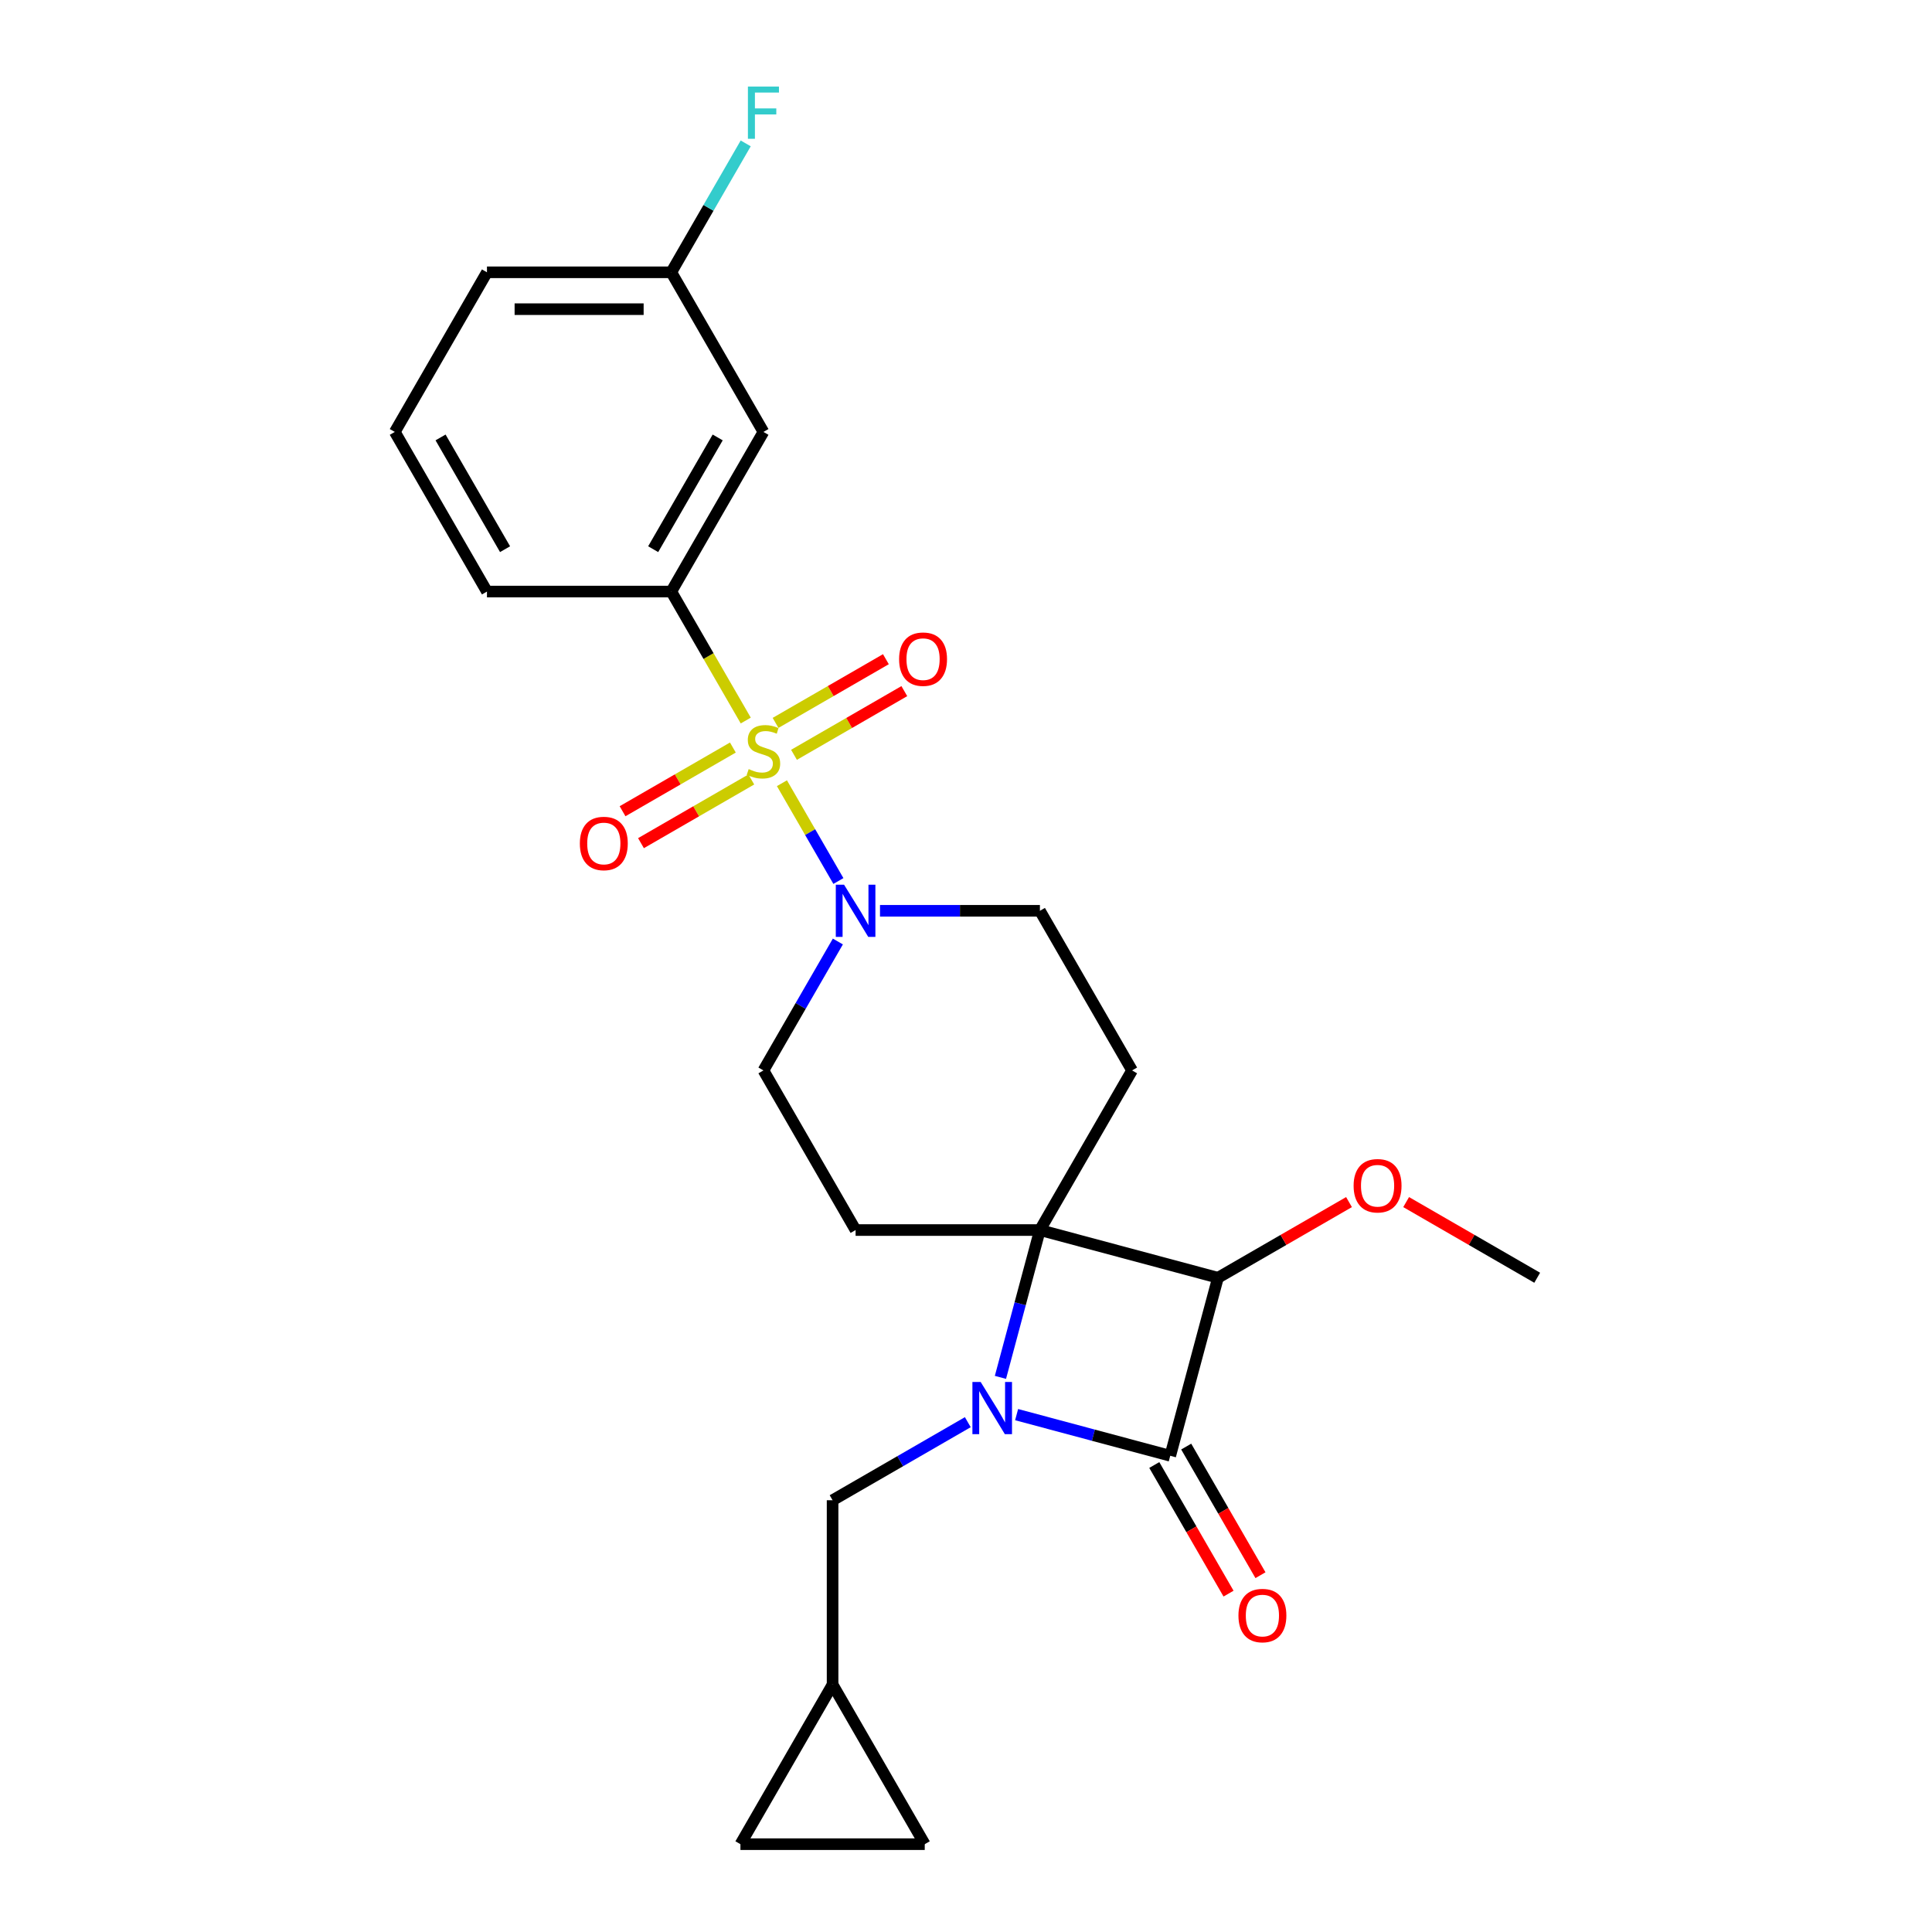 <?xml version='1.0' encoding='iso-8859-1'?>
<svg version='1.1' baseProfile='full'
              xmlns='http://www.w3.org/2000/svg'
                      xmlns:rdkit='http://www.rdkit.org/xml'
                      xmlns:xlink='http://www.w3.org/1999/xlink'
                  xml:space='preserve'
width='1000px' height='1000px' viewBox='0 0 1000 1000'>
<!-- END OF HEADER -->
<rect style='opacity:1.0;fill:#FFFFFF;stroke:none' width='1000' height='1000' x='0' y='0'> </rect>
<path class='bond-1' d='M 517.824,712.927 L 528.041,674.799' style='fill:none;fill-rule:evenodd;stroke:#0000FF;stroke-width:6px;stroke-linecap:butt;stroke-linejoin:miter;stroke-opacity:1' />
<path class='bond-1' d='M 528.041,674.799 L 538.257,636.67' style='fill:none;fill-rule:evenodd;stroke:#000000;stroke-width:6px;stroke-linecap:butt;stroke-linejoin:miter;stroke-opacity:1' />
<path class='bond-2' d='M 526.197,732.206 L 565.957,742.86' style='fill:none;fill-rule:evenodd;stroke:#0000FF;stroke-width:6px;stroke-linecap:butt;stroke-linejoin:miter;stroke-opacity:1' />
<path class='bond-2' d='M 565.957,742.86 L 605.717,753.513' style='fill:none;fill-rule:evenodd;stroke:#000000;stroke-width:6px;stroke-linecap:butt;stroke-linejoin:miter;stroke-opacity:1' />
<path class='bond-8' d='M 500.934,736.114 L 465.939,756.318' style='fill:none;fill-rule:evenodd;stroke:#0000FF;stroke-width:6px;stroke-linecap:butt;stroke-linejoin:miter;stroke-opacity:1' />
<path class='bond-8' d='M 465.939,756.318 L 430.945,776.522' style='fill:none;fill-rule:evenodd;stroke:#000000;stroke-width:6px;stroke-linecap:butt;stroke-linejoin:miter;stroke-opacity:1' />
<path class='bond-0' d='M 404.727,405.389 L 419.341,430.701' style='fill:none;fill-rule:evenodd;stroke:#CCCC00;stroke-width:6px;stroke-linecap:butt;stroke-linejoin:miter;stroke-opacity:1' />
<path class='bond-0' d='M 419.341,430.701 L 433.955,456.013' style='fill:none;fill-rule:evenodd;stroke:#0000FF;stroke-width:6px;stroke-linecap:butt;stroke-linejoin:miter;stroke-opacity:1' />
<path class='bond-5' d='M 386,372.952 L 366.726,339.569' style='fill:none;fill-rule:evenodd;stroke:#CCCC00;stroke-width:6px;stroke-linecap:butt;stroke-linejoin:miter;stroke-opacity:1' />
<path class='bond-5' d='M 366.726,339.569 L 347.453,306.187' style='fill:none;fill-rule:evenodd;stroke:#000000;stroke-width:6px;stroke-linecap:butt;stroke-linejoin:miter;stroke-opacity:1' />
<path class='bond-9' d='M 379.336,386.924 L 350.784,403.409' style='fill:none;fill-rule:evenodd;stroke:#CCCC00;stroke-width:6px;stroke-linecap:butt;stroke-linejoin:miter;stroke-opacity:1' />
<path class='bond-9' d='M 350.784,403.409 L 322.232,419.893' style='fill:none;fill-rule:evenodd;stroke:#FF0000;stroke-width:6px;stroke-linecap:butt;stroke-linejoin:miter;stroke-opacity:1' />
<path class='bond-9' d='M 388.877,403.448 L 360.324,419.933' style='fill:none;fill-rule:evenodd;stroke:#CCCC00;stroke-width:6px;stroke-linecap:butt;stroke-linejoin:miter;stroke-opacity:1' />
<path class='bond-9' d='M 360.324,419.933 L 331.772,436.418' style='fill:none;fill-rule:evenodd;stroke:#FF0000;stroke-width:6px;stroke-linecap:butt;stroke-linejoin:miter;stroke-opacity:1' />
<path class='bond-10' d='M 410.972,390.691 L 439.524,374.207' style='fill:none;fill-rule:evenodd;stroke:#CCCC00;stroke-width:6px;stroke-linecap:butt;stroke-linejoin:miter;stroke-opacity:1' />
<path class='bond-10' d='M 439.524,374.207 L 468.077,357.722' style='fill:none;fill-rule:evenodd;stroke:#FF0000;stroke-width:6px;stroke-linecap:butt;stroke-linejoin:miter;stroke-opacity:1' />
<path class='bond-10' d='M 401.432,374.167 L 429.984,357.683' style='fill:none;fill-rule:evenodd;stroke:#CCCC00;stroke-width:6px;stroke-linecap:butt;stroke-linejoin:miter;stroke-opacity:1' />
<path class='bond-10' d='M 429.984,357.683 L 458.536,341.198' style='fill:none;fill-rule:evenodd;stroke:#FF0000;stroke-width:6px;stroke-linecap:butt;stroke-linejoin:miter;stroke-opacity:1' />
<path class='bond-6' d='M 538.257,636.67 L 585.959,554.049' style='fill:none;fill-rule:evenodd;stroke:#000000;stroke-width:6px;stroke-linecap:butt;stroke-linejoin:miter;stroke-opacity:1' />
<path class='bond-7' d='M 538.257,636.67 L 442.855,636.67' style='fill:none;fill-rule:evenodd;stroke:#000000;stroke-width:6px;stroke-linecap:butt;stroke-linejoin:miter;stroke-opacity:1' />
<path class='bond-25' d='M 538.257,636.67 L 630.409,661.362' style='fill:none;fill-rule:evenodd;stroke:#000000;stroke-width:6px;stroke-linecap:butt;stroke-linejoin:miter;stroke-opacity:1' />
<path class='bond-3' d='M 605.717,753.513 L 630.409,661.362' style='fill:none;fill-rule:evenodd;stroke:#000000;stroke-width:6px;stroke-linecap:butt;stroke-linejoin:miter;stroke-opacity:1' />
<path class='bond-15' d='M 597.455,758.283 L 616.673,791.57' style='fill:none;fill-rule:evenodd;stroke:#000000;stroke-width:6px;stroke-linecap:butt;stroke-linejoin:miter;stroke-opacity:1' />
<path class='bond-15' d='M 616.673,791.57 L 635.891,824.857' style='fill:none;fill-rule:evenodd;stroke:#FF0000;stroke-width:6px;stroke-linecap:butt;stroke-linejoin:miter;stroke-opacity:1' />
<path class='bond-15' d='M 613.979,748.743 L 633.197,782.03' style='fill:none;fill-rule:evenodd;stroke:#000000;stroke-width:6px;stroke-linecap:butt;stroke-linejoin:miter;stroke-opacity:1' />
<path class='bond-15' d='M 633.197,782.03 L 652.416,815.317' style='fill:none;fill-rule:evenodd;stroke:#FF0000;stroke-width:6px;stroke-linecap:butt;stroke-linejoin:miter;stroke-opacity:1' />
<path class='bond-18' d='M 630.409,661.362 L 664.326,641.78' style='fill:none;fill-rule:evenodd;stroke:#000000;stroke-width:6px;stroke-linecap:butt;stroke-linejoin:miter;stroke-opacity:1' />
<path class='bond-18' d='M 664.326,641.78 L 698.242,622.198' style='fill:none;fill-rule:evenodd;stroke:#FF0000;stroke-width:6px;stroke-linecap:butt;stroke-linejoin:miter;stroke-opacity:1' />
<path class='bond-4' d='M 433.679,487.322 L 414.416,520.686' style='fill:none;fill-rule:evenodd;stroke:#0000FF;stroke-width:6px;stroke-linecap:butt;stroke-linejoin:miter;stroke-opacity:1' />
<path class='bond-4' d='M 414.416,520.686 L 395.154,554.049' style='fill:none;fill-rule:evenodd;stroke:#000000;stroke-width:6px;stroke-linecap:butt;stroke-linejoin:miter;stroke-opacity:1' />
<path class='bond-27' d='M 455.486,471.428 L 496.872,471.428' style='fill:none;fill-rule:evenodd;stroke:#0000FF;stroke-width:6px;stroke-linecap:butt;stroke-linejoin:miter;stroke-opacity:1' />
<path class='bond-27' d='M 496.872,471.428 L 538.257,471.428' style='fill:none;fill-rule:evenodd;stroke:#000000;stroke-width:6px;stroke-linecap:butt;stroke-linejoin:miter;stroke-opacity:1' />
<path class='bond-11' d='M 347.453,306.187 L 395.154,223.566' style='fill:none;fill-rule:evenodd;stroke:#000000;stroke-width:6px;stroke-linecap:butt;stroke-linejoin:miter;stroke-opacity:1' />
<path class='bond-11' d='M 338.084,284.254 L 371.475,226.419' style='fill:none;fill-rule:evenodd;stroke:#000000;stroke-width:6px;stroke-linecap:butt;stroke-linejoin:miter;stroke-opacity:1' />
<path class='bond-21' d='M 347.453,306.187 L 252.051,306.187' style='fill:none;fill-rule:evenodd;stroke:#000000;stroke-width:6px;stroke-linecap:butt;stroke-linejoin:miter;stroke-opacity:1' />
<path class='bond-14' d='M 585.959,554.049 L 538.257,471.428' style='fill:none;fill-rule:evenodd;stroke:#000000;stroke-width:6px;stroke-linecap:butt;stroke-linejoin:miter;stroke-opacity:1' />
<path class='bond-13' d='M 442.855,636.67 L 395.154,554.049' style='fill:none;fill-rule:evenodd;stroke:#000000;stroke-width:6px;stroke-linecap:butt;stroke-linejoin:miter;stroke-opacity:1' />
<path class='bond-12' d='M 430.945,776.522 L 430.945,871.925' style='fill:none;fill-rule:evenodd;stroke:#000000;stroke-width:6px;stroke-linecap:butt;stroke-linejoin:miter;stroke-opacity:1' />
<path class='bond-19' d='M 395.154,223.566 L 347.453,140.945' style='fill:none;fill-rule:evenodd;stroke:#000000;stroke-width:6px;stroke-linecap:butt;stroke-linejoin:miter;stroke-opacity:1' />
<path class='bond-16' d='M 430.945,871.925 L 478.646,954.545' style='fill:none;fill-rule:evenodd;stroke:#000000;stroke-width:6px;stroke-linecap:butt;stroke-linejoin:miter;stroke-opacity:1' />
<path class='bond-17' d='M 430.945,871.925 L 383.244,954.545' style='fill:none;fill-rule:evenodd;stroke:#000000;stroke-width:6px;stroke-linecap:butt;stroke-linejoin:miter;stroke-opacity:1' />
<path class='bond-26' d='M 478.646,954.545 L 383.244,954.545' style='fill:none;fill-rule:evenodd;stroke:#000000;stroke-width:6px;stroke-linecap:butt;stroke-linejoin:miter;stroke-opacity:1' />
<path class='bond-24' d='M 727.817,622.198 L 761.734,641.78' style='fill:none;fill-rule:evenodd;stroke:#FF0000;stroke-width:6px;stroke-linecap:butt;stroke-linejoin:miter;stroke-opacity:1' />
<path class='bond-24' d='M 761.734,641.78 L 795.65,661.362' style='fill:none;fill-rule:evenodd;stroke:#000000;stroke-width:6px;stroke-linecap:butt;stroke-linejoin:miter;stroke-opacity:1' />
<path class='bond-20' d='M 347.453,140.945 L 366.715,107.582' style='fill:none;fill-rule:evenodd;stroke:#000000;stroke-width:6px;stroke-linecap:butt;stroke-linejoin:miter;stroke-opacity:1' />
<path class='bond-20' d='M 366.715,107.582 L 385.978,74.219' style='fill:none;fill-rule:evenodd;stroke:#33CCCC;stroke-width:6px;stroke-linecap:butt;stroke-linejoin:miter;stroke-opacity:1' />
<path class='bond-28' d='M 347.453,140.945 L 252.051,140.945' style='fill:none;fill-rule:evenodd;stroke:#000000;stroke-width:6px;stroke-linecap:butt;stroke-linejoin:miter;stroke-opacity:1' />
<path class='bond-28' d='M 333.143,160.026 L 266.361,160.026' style='fill:none;fill-rule:evenodd;stroke:#000000;stroke-width:6px;stroke-linecap:butt;stroke-linejoin:miter;stroke-opacity:1' />
<path class='bond-22' d='M 252.051,306.187 L 204.35,223.566' style='fill:none;fill-rule:evenodd;stroke:#000000;stroke-width:6px;stroke-linecap:butt;stroke-linejoin:miter;stroke-opacity:1' />
<path class='bond-22' d='M 261.42,284.254 L 228.029,226.419' style='fill:none;fill-rule:evenodd;stroke:#000000;stroke-width:6px;stroke-linecap:butt;stroke-linejoin:miter;stroke-opacity:1' />
<path class='bond-23' d='M 204.35,223.566 L 252.051,140.945' style='fill:none;fill-rule:evenodd;stroke:#000000;stroke-width:6px;stroke-linecap:butt;stroke-linejoin:miter;stroke-opacity:1' />
<path  class='atom-0' d='M 507.593 715.312
L 516.447 729.623
Q 517.324 731.035, 518.736 733.591
Q 520.148 736.148, 520.225 736.301
L 520.225 715.312
L 523.812 715.312
L 523.812 742.33
L 520.11 742.33
L 510.608 726.684
Q 509.501 724.853, 508.318 722.754
Q 507.174 720.655, 506.83 720.006
L 506.83 742.33
L 503.319 742.33
L 503.319 715.312
L 507.593 715.312
' fill='#0000FF'/>
<path  class='atom-1' d='M 387.522 398.081
Q 387.827 398.195, 389.086 398.73
Q 390.346 399.264, 391.72 399.607
Q 393.132 399.913, 394.505 399.913
Q 397.062 399.913, 398.55 398.691
Q 400.039 397.432, 400.039 395.257
Q 400.039 393.769, 399.275 392.853
Q 398.55 391.937, 397.406 391.441
Q 396.261 390.945, 394.353 390.372
Q 391.949 389.647, 390.498 388.96
Q 389.086 388.273, 388.056 386.823
Q 387.064 385.373, 387.064 382.931
Q 387.064 379.535, 389.354 377.436
Q 391.681 375.337, 396.261 375.337
Q 399.39 375.337, 402.939 376.825
L 402.061 379.764
Q 398.818 378.428, 396.375 378.428
Q 393.742 378.428, 392.292 379.535
Q 390.842 380.603, 390.88 382.473
Q 390.88 383.923, 391.605 384.801
Q 392.368 385.679, 393.437 386.175
Q 394.544 386.671, 396.375 387.243
Q 398.818 388.006, 400.268 388.77
Q 401.718 389.533, 402.748 391.097
Q 403.817 392.624, 403.817 395.257
Q 403.817 398.997, 401.298 401.019
Q 398.818 403.004, 394.658 403.004
Q 392.254 403.004, 390.422 402.469
Q 388.629 401.973, 386.492 401.096
L 387.522 398.081
' fill='#CCCC00'/>
<path  class='atom-5' d='M 436.883 457.919
L 445.736 472.23
Q 446.614 473.642, 448.026 476.199
Q 449.438 478.755, 449.514 478.908
L 449.514 457.919
L 453.101 457.919
L 453.101 484.937
L 449.4 484.937
L 439.898 469.291
Q 438.791 467.46, 437.608 465.361
Q 436.463 463.262, 436.12 462.613
L 436.12 484.937
L 432.609 484.937
L 432.609 457.919
L 436.883 457.919
' fill='#0000FF'/>
<path  class='atom-10' d='M 300.131 436.585
Q 300.131 430.098, 303.337 426.472
Q 306.542 422.847, 312.533 422.847
Q 318.525 422.847, 321.73 426.472
Q 324.936 430.098, 324.936 436.585
Q 324.936 443.149, 321.692 446.889
Q 318.448 450.59, 312.533 450.59
Q 306.58 450.59, 303.337 446.889
Q 300.131 443.187, 300.131 436.585
M 312.533 447.537
Q 316.655 447.537, 318.868 444.79
Q 321.12 442.004, 321.12 436.585
Q 321.12 431.281, 318.868 428.61
Q 316.655 425.9, 312.533 425.9
Q 308.412 425.9, 306.16 428.571
Q 303.947 431.243, 303.947 436.585
Q 303.947 442.042, 306.16 444.79
Q 308.412 447.537, 312.533 447.537
' fill='#FF0000'/>
<path  class='atom-11' d='M 465.373 341.183
Q 465.373 334.696, 468.578 331.07
Q 471.784 327.445, 477.775 327.445
Q 483.766 327.445, 486.972 331.07
Q 490.177 334.696, 490.177 341.183
Q 490.177 347.747, 486.933 351.486
Q 483.69 355.188, 477.775 355.188
Q 471.822 355.188, 468.578 351.486
Q 465.373 347.785, 465.373 341.183
M 477.775 352.135
Q 481.896 352.135, 484.11 349.388
Q 486.361 346.602, 486.361 341.183
Q 486.361 335.879, 484.11 333.207
Q 481.896 330.498, 477.775 330.498
Q 473.653 330.498, 471.402 333.169
Q 469.189 335.84, 469.189 341.183
Q 469.189 346.64, 471.402 349.388
Q 473.653 352.135, 477.775 352.135
' fill='#FF0000'/>
<path  class='atom-16' d='M 641.016 836.21
Q 641.016 829.723, 644.221 826.098
Q 647.427 822.472, 653.418 822.472
Q 659.409 822.472, 662.615 826.098
Q 665.82 829.723, 665.82 836.21
Q 665.82 842.774, 662.577 846.514
Q 659.333 850.215, 653.418 850.215
Q 647.465 850.215, 644.221 846.514
Q 641.016 842.812, 641.016 836.21
M 653.418 847.163
Q 657.539 847.163, 659.753 844.415
Q 662.004 841.629, 662.004 836.21
Q 662.004 830.906, 659.753 828.235
Q 657.539 825.525, 653.418 825.525
Q 649.297 825.525, 647.045 828.197
Q 644.832 830.868, 644.832 836.21
Q 644.832 841.667, 647.045 844.415
Q 649.297 847.163, 653.418 847.163
' fill='#FF0000'/>
<path  class='atom-19' d='M 700.627 613.737
Q 700.627 607.25, 703.833 603.624
Q 707.038 599.999, 713.03 599.999
Q 719.021 599.999, 722.226 603.624
Q 725.432 607.25, 725.432 613.737
Q 725.432 620.301, 722.188 624.04
Q 718.945 627.742, 713.03 627.742
Q 707.077 627.742, 703.833 624.04
Q 700.627 620.339, 700.627 613.737
M 713.03 624.689
Q 717.151 624.689, 719.364 621.942
Q 721.616 619.156, 721.616 613.737
Q 721.616 608.433, 719.364 605.761
Q 717.151 603.052, 713.03 603.052
Q 708.908 603.052, 706.657 605.723
Q 704.443 608.395, 704.443 613.737
Q 704.443 619.194, 706.657 621.942
Q 708.908 624.689, 713.03 624.689
' fill='#FF0000'/>
<path  class='atom-21' d='M 387.121 44.816
L 403.187 44.816
L 403.187 47.907
L 390.746 47.907
L 390.746 56.111
L 401.813 56.111
L 401.813 59.241
L 390.746 59.241
L 390.746 71.834
L 387.121 71.834
L 387.121 44.816
' fill='#33CCCC'/>
</svg>
